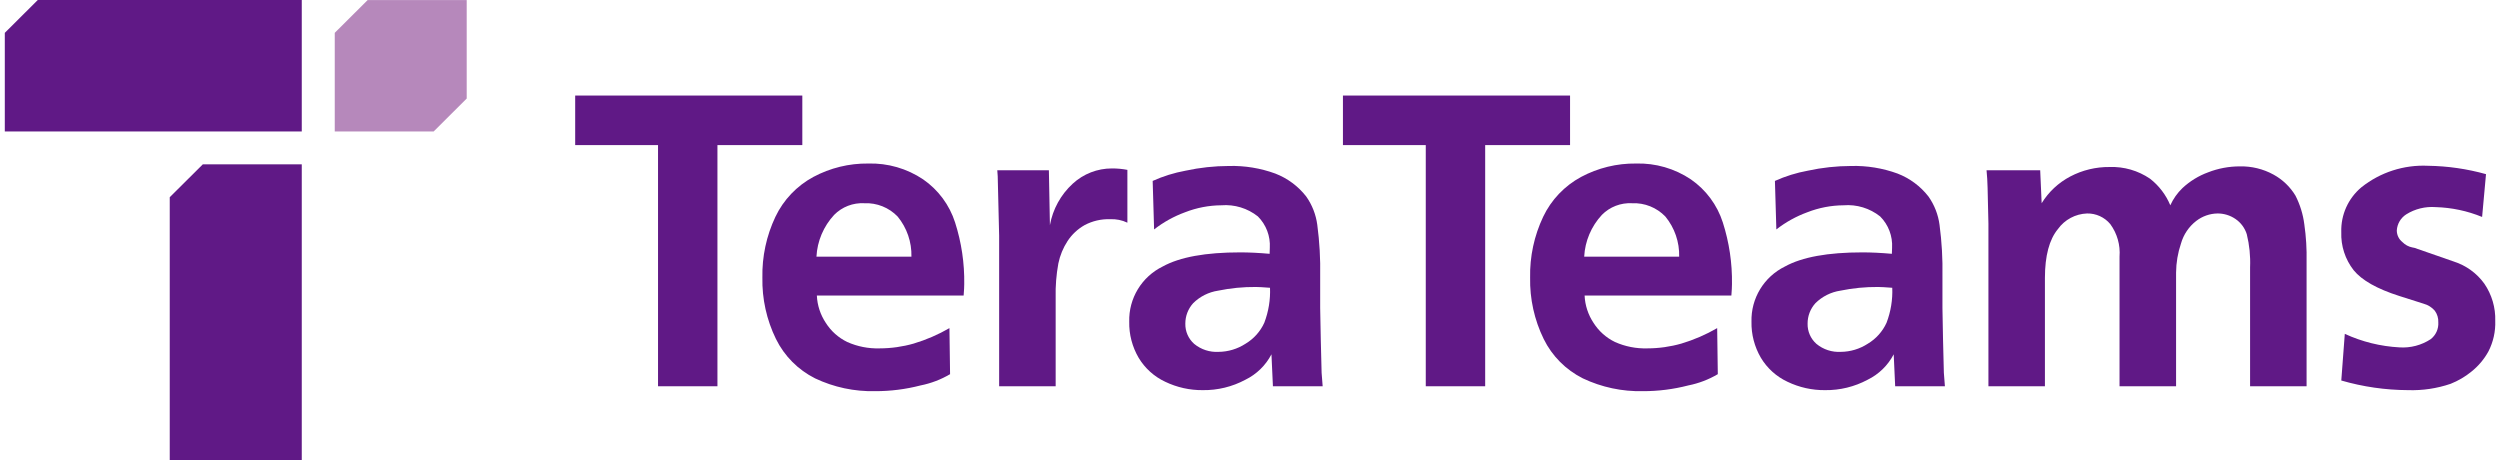<svg width="163" height="30" xmlns="http://www.w3.org/2000/svg" xmlns:xlink="http://www.w3.org/1999/xlink" xml:space="preserve" overflow="hidden"><g transform="translate(-370 62)"><path d="M19.285 10.716 19.285 30 10.711 30 10.711 12.858 12.858 10.716 19.285 10.716Z" fill="#601986" transform="matrix(1.004 0 0 1 370.313 -62)"/><path d="M29.996 0.004 29.996 6.425 27.849 8.573 21.427 8.573 21.427 2.141 23.564 0.004 29.996 0.004Z" fill="#B688BB" transform="matrix(1.004 0 0 1 370.313 -62)"/><path d="M19.285 0 19.285 8.573 0 8.573 0 2.142 2.142 0 19.285 0Z" fill="#601986" transform="matrix(1.004 0 0 1 370.313 -62)"/><path d="M51.791 6.23 51.791 9.46 46.279 9.46 46.279 25.184 42.421 25.184 42.421 9.46 37.041 9.46 37.041 6.23Z" fill="#601986" transform="matrix(1.004 0 0 1 370.313 -62)"/><path d="M62.267 19.271 52.735 19.271C52.764 19.907 52.965 20.522 53.316 21.052 53.656 21.59 54.139 22.022 54.712 22.3 55.37 22.594 56.087 22.735 56.807 22.714 57.557 22.713 58.302 22.608 59.022 22.401 59.833 22.157 60.613 21.819 61.345 21.393L61.386 24.396C60.793 24.747 60.145 24.995 59.469 25.13 58.508 25.38 57.519 25.506 56.526 25.504 55.177 25.536 53.84 25.25 52.622 24.67 51.516 24.115 50.623 23.212 50.079 22.101 49.472 20.855 49.17 19.482 49.198 18.096 49.171 16.727 49.461 15.37 50.045 14.132 50.57 13.027 51.434 12.117 52.51 11.535 53.605 10.948 54.831 10.647 56.073 10.662 57.34 10.626 58.586 10.987 59.637 11.695 60.62 12.377 61.349 13.365 61.712 14.505 62.126 15.803 62.327 17.16 62.306 18.523 62.306 18.692 62.293 18.942 62.267 19.271ZM52.709 16.734 58.877 16.734C58.901 15.783 58.583 14.855 57.981 14.119 57.419 13.532 56.632 13.215 55.82 13.251 55.087 13.21 54.371 13.487 53.857 14.011 53.168 14.757 52.762 15.72 52.709 16.734Z" fill="#601986" transform="matrix(1.004 0 0 1 370.313 -62)"/><path d="M64.452 11.101 67.803 11.101 67.87 14.68C68.055 13.641 68.575 12.691 69.351 11.977 70.045 11.335 70.956 10.979 71.901 10.982 72.237 10.981 72.572 11.012 72.901 11.075L72.901 14.519C72.552 14.351 72.167 14.273 71.78 14.292 71.202 14.273 70.629 14.406 70.118 14.68 69.675 14.932 69.298 15.286 69.018 15.713 68.728 16.159 68.524 16.655 68.418 17.176 68.285 17.906 68.226 18.648 68.243 19.39L68.243 25.184 64.573 25.184 64.573 15.373 64.48 11.489Z" fill="#601986" transform="matrix(1.004 0 0 1 370.313 -62)"/><path d="M82.352 25.184 82.257 23.101C81.883 23.823 81.286 24.406 80.556 24.763 79.709 25.218 78.76 25.45 77.799 25.437 76.953 25.445 76.118 25.258 75.356 24.89 74.637 24.552 74.034 24.005 73.628 23.321 73.215 22.611 73.005 21.801 73.021 20.98 72.979 19.456 73.829 18.048 75.196 17.375 76.309 16.76 77.986 16.454 80.228 16.455 80.789 16.455 81.426 16.485 82.138 16.548 82.146 16.378 82.15 16.25 82.15 16.16 82.196 15.398 81.914 14.653 81.376 14.111 80.705 13.576 79.856 13.316 79 13.385 78.197 13.391 77.4 13.544 76.651 13.838 75.925 14.104 75.245 14.482 74.636 14.959L74.543 11.796C75.225 11.488 75.941 11.264 76.678 11.129 77.603 10.927 78.547 10.824 79.494 10.822 80.52 10.795 81.541 10.962 82.504 11.315 83.297 11.622 83.991 12.138 84.512 12.809 84.899 13.358 85.146 13.993 85.233 14.659 85.38 15.767 85.443 16.885 85.421 18.003L85.421 20.085 85.46 22.14 85.514 24.303 85.582 25.184ZM82.163 18.763C81.71 18.727 81.403 18.711 81.243 18.711 80.42 18.704 79.599 18.785 78.794 18.951 78.18 19.044 77.61 19.331 77.171 19.77 76.843 20.135 76.662 20.608 76.664 21.099 76.652 21.602 76.861 22.086 77.238 22.421 77.683 22.789 78.251 22.975 78.827 22.941 79.446 22.935 80.05 22.752 80.569 22.414 81.106 22.093 81.533 21.616 81.791 21.047 82.068 20.318 82.195 19.541 82.163 18.763Z" fill="#601986" transform="matrix(1.004 0 0 1 370.313 -62)"/><path d="M101.648 6.23 101.648 9.46 96.136 9.46 96.136 25.184 92.278 25.184 92.278 9.46 86.899 9.46 86.899 6.23Z" fill="#601986" transform="matrix(1.004 0 0 1 370.313 -62)"/><path d="M112.124 19.271 102.593 19.271C102.621 19.907 102.823 20.522 103.173 21.052 103.513 21.59 103.996 22.022 104.569 22.3 105.227 22.594 105.943 22.735 106.664 22.714 107.414 22.713 108.159 22.608 108.879 22.401 109.69 22.157 110.47 21.819 111.202 21.393L111.243 24.396C110.65 24.747 110.002 24.995 109.326 25.13 108.365 25.38 107.376 25.506 106.383 25.504 105.034 25.536 103.697 25.25 102.479 24.67 101.373 24.115 100.479 23.212 99.936 22.101 99.329 20.855 99.027 19.482 99.055 18.096 99.028 16.727 99.318 15.37 99.903 14.132 100.427 13.027 101.291 12.117 102.367 11.535 103.462 10.948 104.688 10.647 105.931 10.662 107.197 10.626 108.443 10.987 109.494 11.695 110.476 12.377 111.206 13.365 111.569 14.505 111.983 15.803 112.184 17.16 112.163 18.523 112.163 18.692 112.15 18.942 112.124 19.271ZM102.566 16.734 108.734 16.734C108.758 15.783 108.44 14.855 107.838 14.119 107.276 13.532 106.489 13.215 105.677 13.251 104.944 13.21 104.228 13.487 103.714 14.011 103.025 14.757 102.619 15.72 102.566 16.734Z" fill="#601986" transform="matrix(1.004 0 0 1 370.313 -62)"/><path d="M122.761 25.184 122.666 23.101C122.292 23.823 121.695 24.406 120.965 24.763 120.118 25.218 119.169 25.45 118.208 25.437 117.362 25.445 116.527 25.258 115.766 24.89 115.046 24.552 114.443 24.005 114.037 23.321 113.624 22.611 113.414 21.801 113.43 20.98 113.388 19.456 114.238 18.048 115.605 17.375 116.718 16.76 118.395 16.454 120.637 16.455 121.198 16.455 121.835 16.485 122.547 16.548 122.556 16.378 122.56 16.25 122.56 16.16 122.605 15.398 122.323 14.653 121.785 14.111 121.114 13.576 120.265 13.316 119.409 13.385 118.606 13.391 117.809 13.544 117.06 13.838 116.334 14.104 115.654 14.482 115.045 14.959L114.952 11.796C115.634 11.488 116.35 11.264 117.087 11.129 118.012 10.927 118.956 10.824 119.903 10.822 120.929 10.795 121.95 10.962 122.913 11.315 123.706 11.622 124.4 12.138 124.921 12.809 125.308 13.358 125.555 13.993 125.642 14.659 125.789 15.767 125.852 16.885 125.831 18.003L125.831 20.085 125.869 22.14 125.923 24.303 125.991 25.184ZM122.572 18.763C122.12 18.727 121.813 18.711 121.652 18.711 120.83 18.704 120.008 18.785 119.203 18.951 118.589 19.044 118.02 19.331 117.58 19.77 117.252 20.135 117.071 20.608 117.074 21.099 117.061 21.602 117.271 22.086 117.648 22.421 118.092 22.789 118.66 22.975 119.236 22.941 119.855 22.935 120.459 22.752 120.978 22.414 121.515 22.093 121.942 21.616 122.2 21.047 122.477 20.318 122.604 19.541 122.572 18.763Z" fill="#601986" transform="matrix(1.004 0 0 1 370.313 -62)"/><path d="M132.179 11.101 132.274 13.251C132.724 12.514 133.365 11.912 134.129 11.509 134.918 11.092 135.798 10.879 136.691 10.889 137.622 10.856 138.538 11.123 139.308 11.649 139.891 12.103 140.346 12.702 140.628 13.385 140.818 12.965 141.085 12.584 141.417 12.264 141.898 11.812 142.465 11.463 143.086 11.235 143.74 10.979 144.437 10.848 145.14 10.848 145.904 10.83 146.659 11.014 147.329 11.383 147.918 11.706 148.412 12.18 148.757 12.757 149.055 13.342 149.249 13.975 149.331 14.626 149.447 15.43 149.496 16.242 149.478 17.055L149.478 25.184 145.809 25.184 145.809 17.429C145.84 16.703 145.768 15.977 145.595 15.272 145.468 14.864 145.207 14.511 144.853 14.272 144.513 14.04 144.11 13.916 143.698 13.918 143.195 13.925 142.708 14.097 142.311 14.406 141.833 14.777 141.488 15.292 141.323 15.874 141.116 16.487 141.008 17.129 141.003 17.776L141.003 25.184 137.331 25.184 137.331 16.734C137.391 15.978 137.178 15.226 136.732 14.613 136.361 14.163 135.805 13.907 135.223 13.918 134.467 13.945 133.767 14.322 133.328 14.938 132.768 15.62 132.487 16.681 132.486 18.122L132.486 25.184 128.817 25.184 128.817 14.585 128.763 12.249C128.753 11.841 128.731 11.457 128.695 11.101Z" fill="#601986" transform="matrix(1.004 0 0 1 370.313 -62)"/><path d="M161.13 11.355 160.877 14.145C159.918 13.75 158.896 13.533 157.859 13.504 157.188 13.453 156.518 13.619 155.949 13.977 155.589 14.209 155.362 14.599 155.337 15.026 155.337 15.322 155.472 15.602 155.704 15.786 155.879 15.965 156.104 16.086 156.35 16.134 156.395 16.142 156.439 16.151 156.484 16.16L159.047 17.055C159.842 17.312 160.535 17.817 161.022 18.496 161.509 19.211 161.757 20.061 161.73 20.925 161.754 21.613 161.602 22.295 161.29 22.907 161.011 23.421 160.631 23.872 160.174 24.236 159.77 24.565 159.318 24.831 158.833 25.024 157.945 25.328 157.009 25.468 156.071 25.437 154.602 25.431 153.142 25.22 151.732 24.809L151.96 21.767C153.076 22.284 154.281 22.583 155.51 22.649 156.226 22.697 156.939 22.509 157.539 22.114 157.874 21.853 158.058 21.443 158.032 21.019 158.045 20.747 157.965 20.479 157.805 20.259 157.616 20.039 157.366 19.88 157.086 19.804L155.497 19.297C154.055 18.835 153.067 18.275 152.533 17.615 151.983 16.908 151.699 16.028 151.732 15.132 151.697 14.009 152.179 12.932 153.04 12.21 154.263 11.232 155.801 10.733 157.366 10.809 158.639 10.827 159.904 11.01 161.13 11.355Z" fill="#601986" transform="matrix(1.004 0 0 1 370.313 -62)"/></g></svg>
